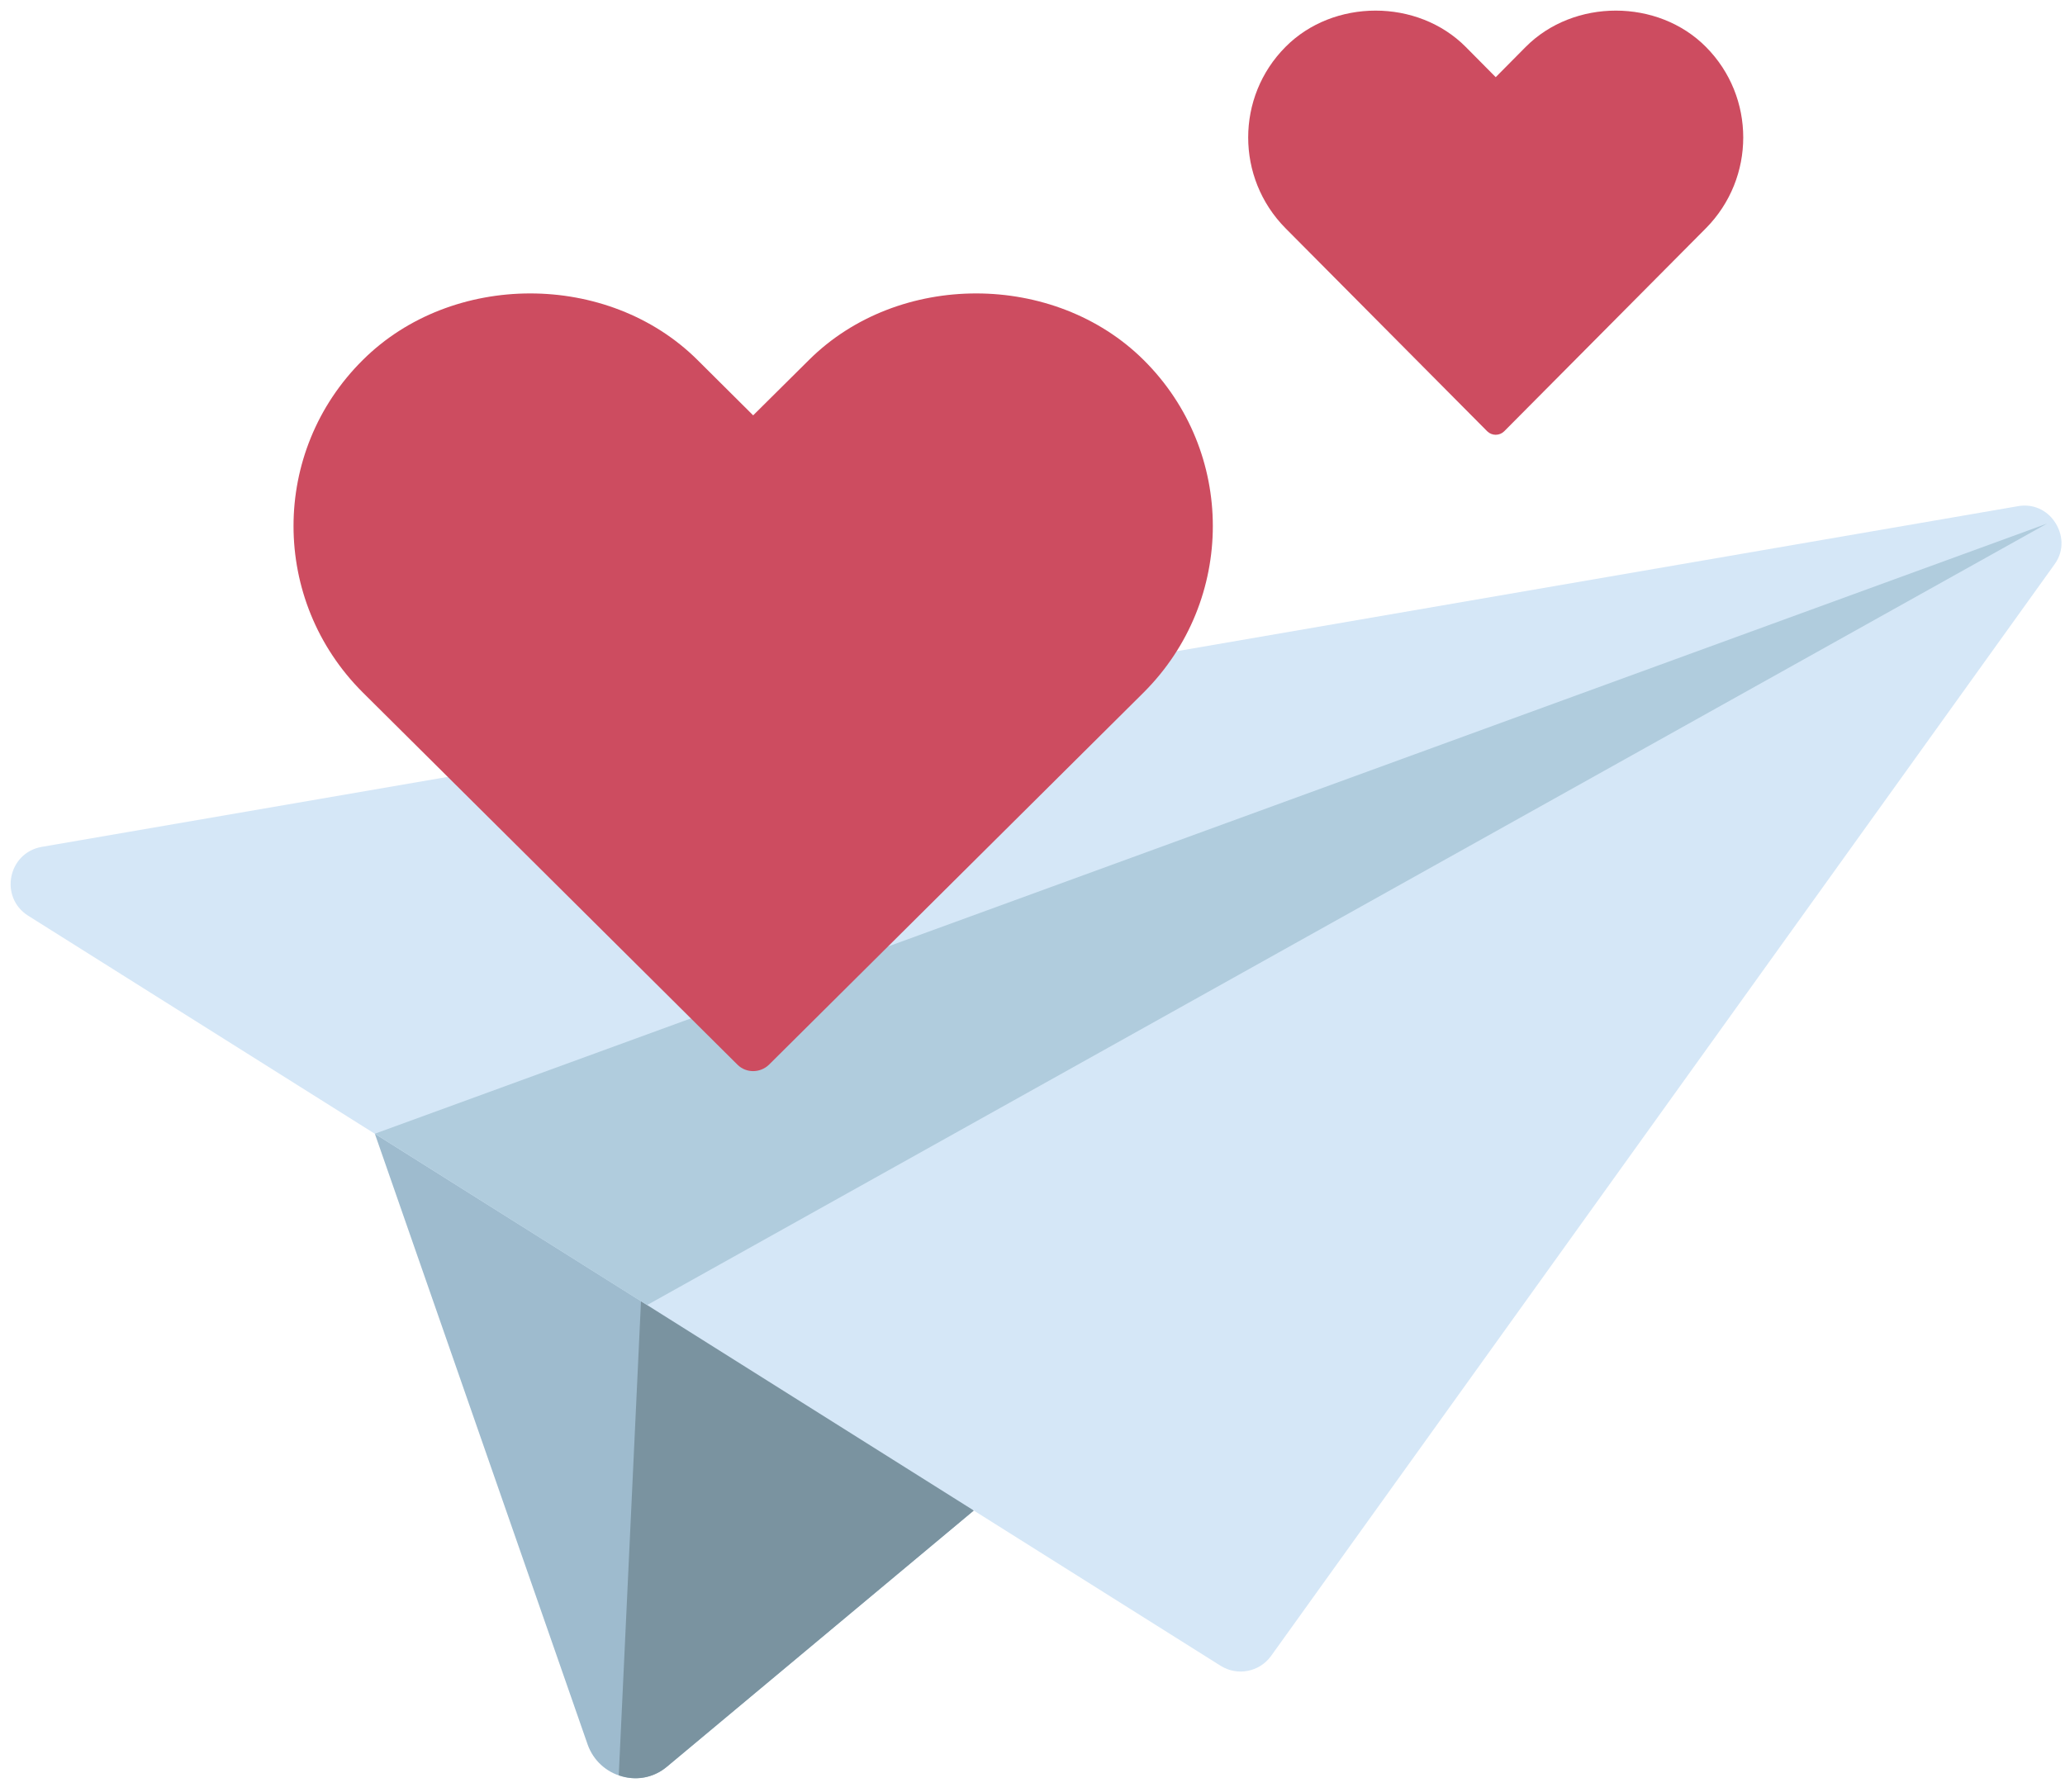 <?xml version="1.0" encoding="UTF-8"?><svg xmlns="http://www.w3.org/2000/svg" xmlns:xlink="http://www.w3.org/1999/xlink" height="50.7" preserveAspectRatio="xMidYMid meet" version="1.0" viewBox="0.7 4.7 58.4 50.7" width="58.4" zoomAndPan="magnify"><g><g id="change1_1"><path d="M 28.238 47.43 L 19.57 54.668 C 18.809 55.309 17.652 54.98 17.32 54.051 L 11.301 36.77 L 23 42 L 28.238 47.43" fill="#9ebbce"/></g><g id="change2_1"><path d="M 28.238 47.43 L 19.57 54.668 C 19.168 55.012 18.652 55.082 18.199 54.918 L 18.891 40.16 L 23 42 L 28.238 47.43" fill="#7a93a0"/></g><g id="change3_1"><path d="M 57.762 19.02 C 58.203 18.938 58.582 19.137 58.793 19.438 C 59.043 19.789 59.094 20.27 58.801 20.668 L 36.641 51.551 C 36.309 52 35.691 52.117 35.219 51.82 L 1.488 30.598 C 0.68 30.078 0.922 28.828 1.879 28.656 L 57.762 19.02" fill="#d5e7f7"/></g><g id="change4_1"><path d="M 19 41.617 L 58.59 19.512 L 11.301 36.77 Z M 19 41.617" fill="#b0ccdd"/></g><g id="change5_1"><path d="M 33.043 24.289 L 22.445 34.82 C 22.195 35.059 21.801 35.059 21.559 34.82 L 10.961 24.289 C 8.348 21.684 8.348 17.473 10.961 14.883 C 13.477 12.379 17.895 12.367 20.426 14.883 L 22 16.449 L 23.578 14.883 C 26.105 12.367 30.52 12.379 33.043 14.883 C 35.652 17.473 35.652 21.684 33.043 24.289" fill="#cd4c60"/></g><g id="change5_2"><path d="M 48.945 11.156 L 43.238 16.902 C 43.105 17.031 42.895 17.031 42.762 16.902 L 37.055 11.156 C 35.648 9.734 35.648 7.441 37.055 6.027 C 38.41 4.66 40.789 4.656 42.152 6.027 L 43 6.883 L 43.848 6.027 C 45.211 4.656 47.59 4.66 48.945 6.027 C 50.352 7.441 50.352 9.734 48.945 11.156" fill="#cd4c60"/></g></g></svg>